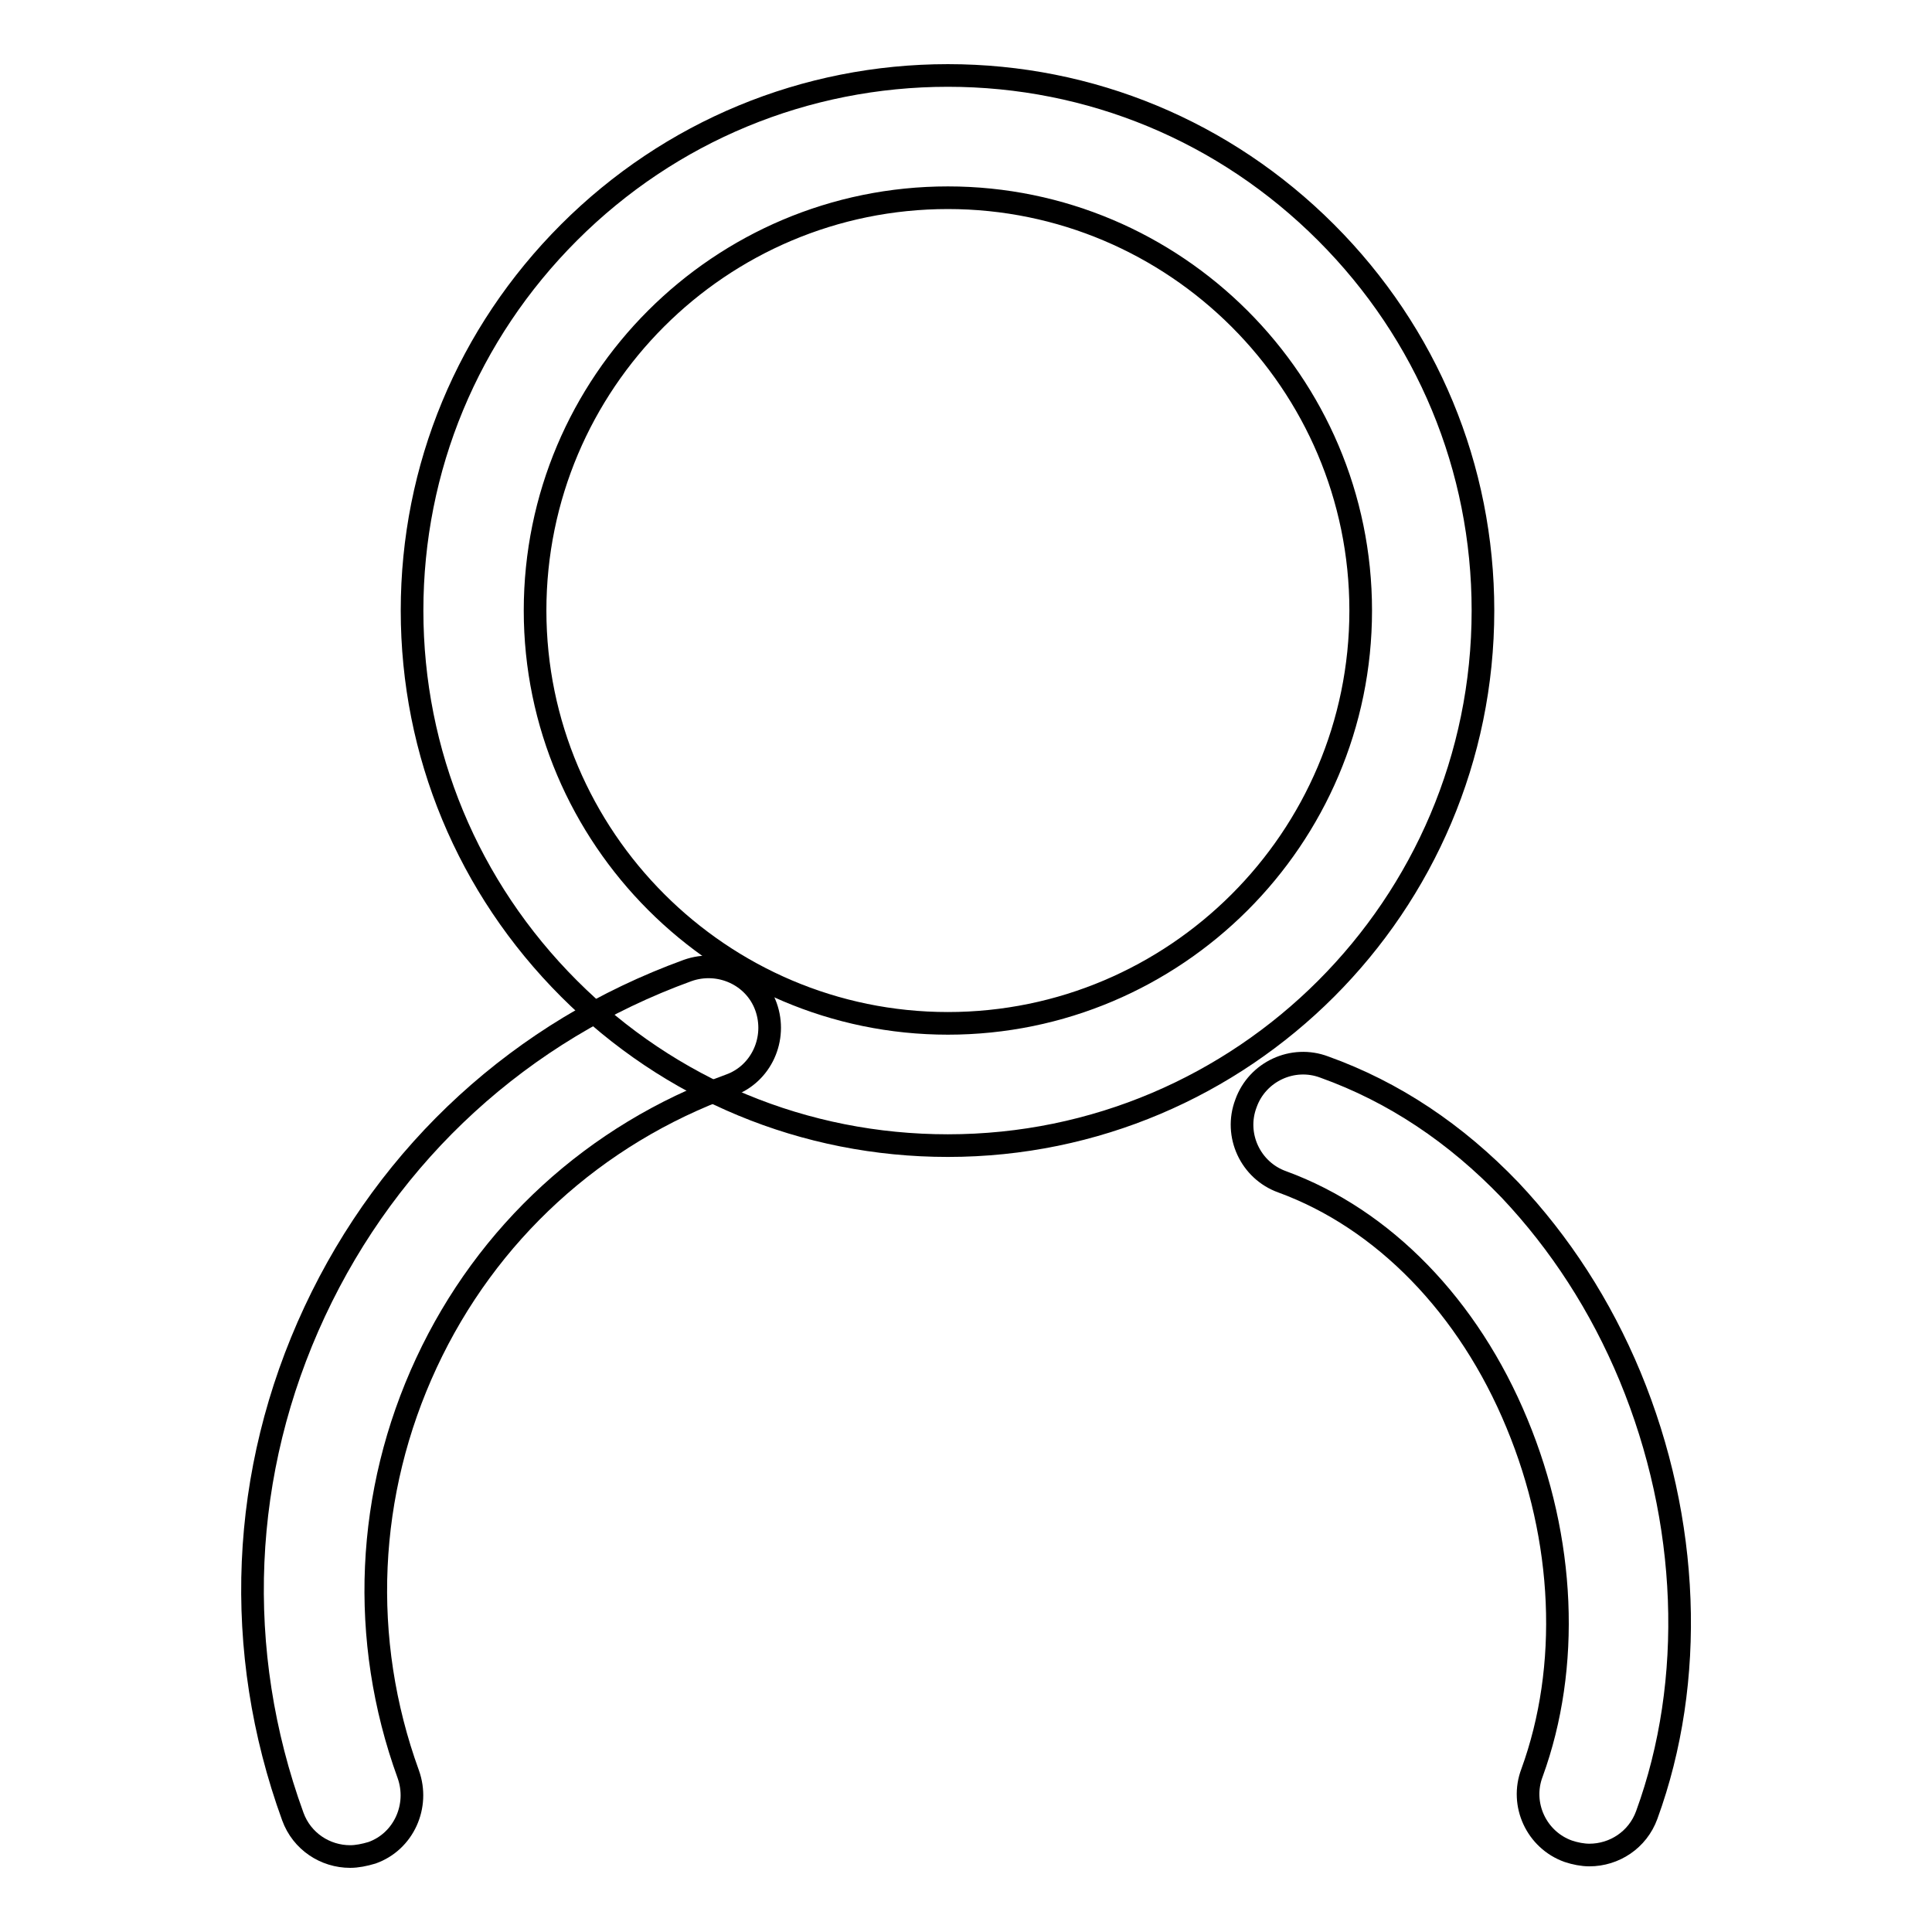 <?xml version="1.0" encoding="utf-8"?>
<!-- Svg Vector Icons : http://www.onlinewebfonts.com/icon -->
<!DOCTYPE svg PUBLIC "-//W3C//DTD SVG 1.1//EN" "http://www.w3.org/Graphics/SVG/1.1/DTD/svg11.dtd">
<svg version="1.1" xmlns="http://www.w3.org/2000/svg" xmlns:xlink="http://www.w3.org/1999/xlink" x="0px" y="0px" viewBox="0 0 256 256" enable-background="new 0 0 256 256" xml:space="preserve">
<g><g><path stroke-width="3" fill-opacity="0" stroke="#000000"  d="M125.6,151.8c-19,0-36.8-7.4-50.2-20.8c-13.4-13.4-20.8-31.2-20.8-50.1c0-18.9,7.4-36.7,20.8-50.1C88.8,17.4,106.7,10,125.6,10c18.9,0,36.7,7.4,50.1,20.8c13.4,13.4,20.8,31.2,20.8,50.1C196.5,120,164.7,151.8,125.6,151.8z M125.6,26.2c-30.2,0-54.7,24.5-54.7,54.7c0,30.1,24.6,54.7,54.7,54.7c30.1,0,54.7-24.5,54.7-54.7C180.3,50.7,155.7,26.2,125.6,26.2z"/><path stroke-width="3" fill-opacity="0" stroke="#000000"  d="M46.4,246c-3.3,0-6.4-2-7.6-5.3c-8-22-7-45.7,2.9-66.9s27.4-37.2,49.4-45.2c4.2-1.5,8.9,0.6,10.4,4.8c1.5,4.2-0.6,8.9-4.8,10.4c-17.9,6.5-32.2,19.6-40.2,36.8c-8,17.2-8.9,36.6-2.4,54.5c1.5,4.2-0.6,8.9-4.8,10.4C48.3,245.8,47.3,246,46.4,246z"/><path stroke-width="3" fill-opacity="0" stroke="#000000"  d="M210.6,245.8c-0.9,0-1.9-0.2-2.8-0.5c-4.2-1.5-6.4-6.2-4.8-10.4c5.1-14,4.4-30.9-2-46.3c-6.4-15.5-17.7-27.1-31.1-32c-4.2-1.5-6.4-6.2-4.8-10.4c1.5-4.2,6.2-6.4,10.4-4.8c9.2,3.3,17.4,8.8,24.6,16.3c6.6,7,12,15.3,15.9,24.7c7.9,19.1,8.7,40.3,2.2,58.1C217,243.8,213.9,245.8,210.6,245.8z"/></g></g>
</svg>